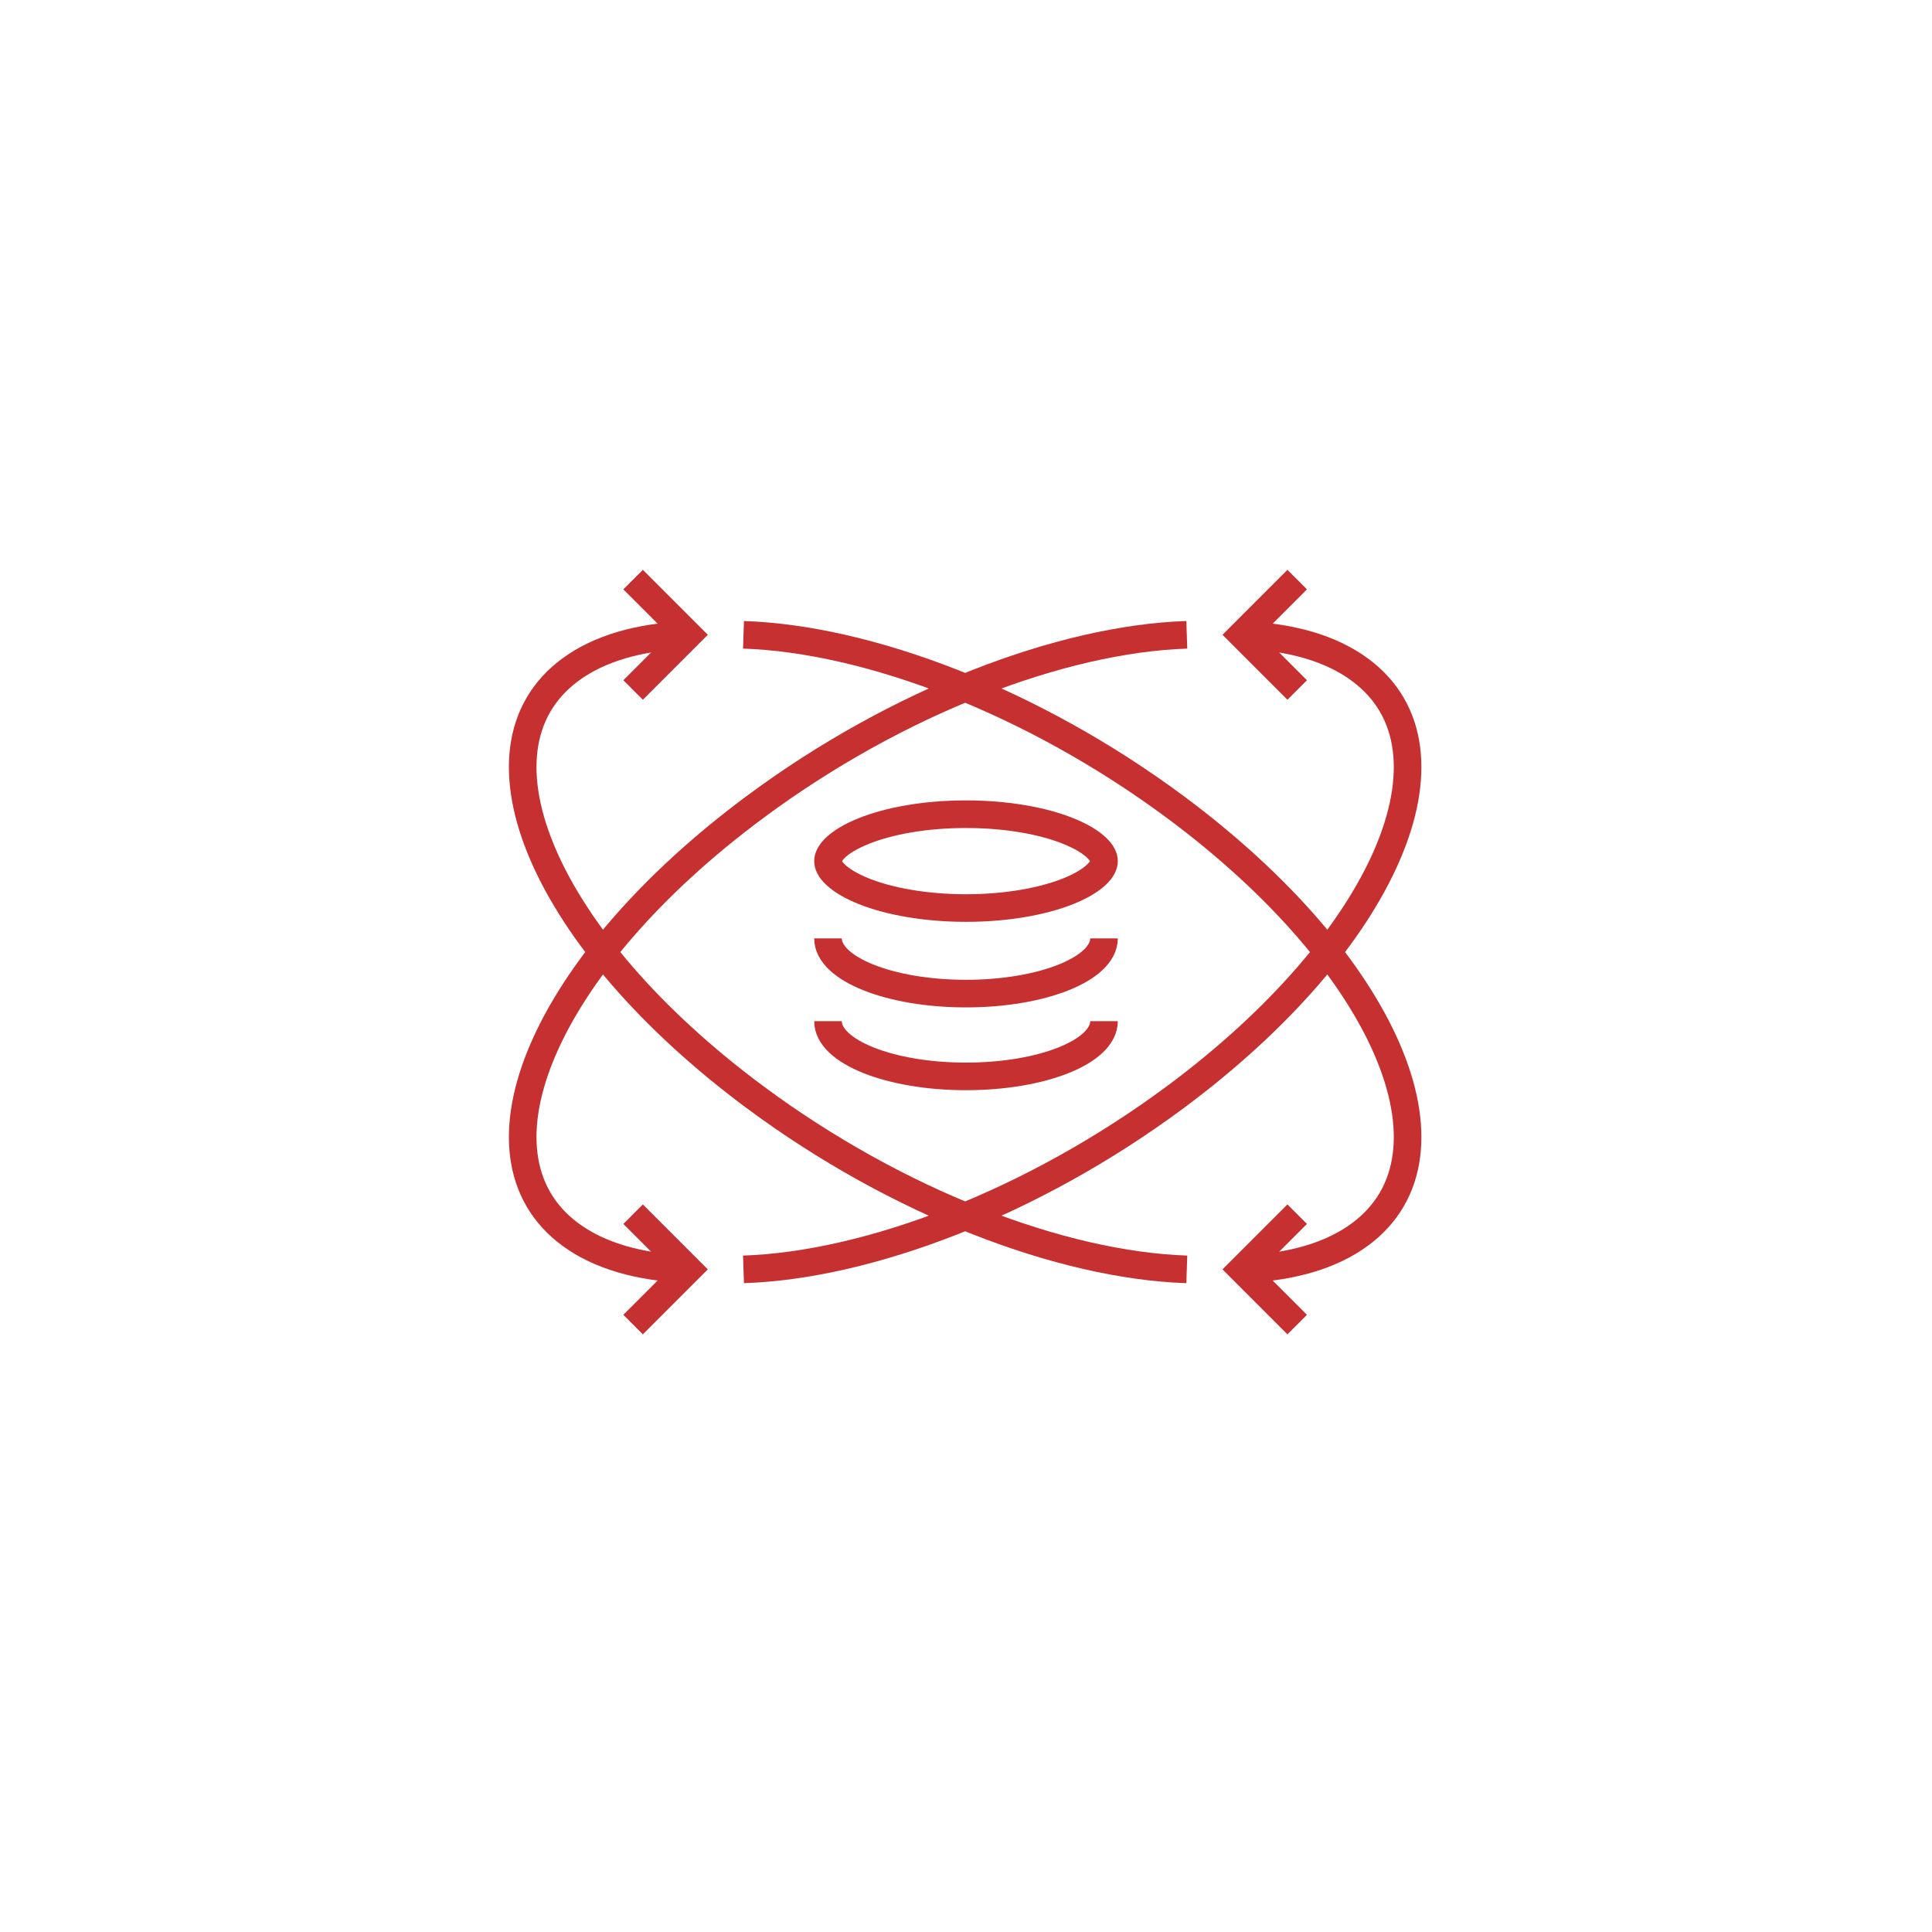 <svg xmlns="http://www.w3.org/2000/svg" width="70" height="70" viewBox="0 0 70 70" fill="none"><path d="M26.938 45.992C31.458 45.842 37.417 43.585 42.581 39.753C50.194 34.105 53.195 27.174 49.284 24.273C48.226 23.487 46.77 23.078 45.058 23.01" stroke="#C63031"></path><path d="M43 23C38.48 23.15 32.52 25.407 27.357 29.238C19.744 34.886 16.743 41.817 20.654 44.719C21.712 45.504 23.168 45.913 24.879 45.981" stroke="#C63031"></path><path d="M47 21L45 23L47 25" stroke="#C63031"></path><path d="M22.938 47.992L24.938 45.992L22.938 43.992" stroke="#C63031"></path><path d="M43 45.992C38.48 45.842 32.52 43.585 27.357 39.753C19.744 34.105 16.743 27.174 20.654 24.273C21.712 23.487 23.168 23.078 24.879 23.01" stroke="#C63031"></path><path d="M26.938 23C31.458 23.15 37.417 25.407 42.581 29.238C50.194 34.886 53.195 41.817 49.284 44.719C48.226 45.504 46.77 45.913 45.058 45.981" stroke="#C63031"></path><path d="M22.938 21L24.938 23L22.938 25" stroke="#C63031"></path><path d="M47 47.992L45 45.992L47 43.992" stroke="#C63031"></path><path d="M40 37C40 38.105 37.761 39 35 39C32.239 39 30 38.105 30 37" stroke="#C63031"></path><path d="M40 34C40 35.105 37.761 36 35 36C32.239 36 30 35.105 30 34" stroke="#C63031"></path><path d="M40 31.2C40 31.322 39.94 31.489 39.724 31.693C39.507 31.898 39.166 32.106 38.703 32.291C37.781 32.66 36.471 32.9 35 32.9C33.529 32.9 32.219 32.66 31.297 32.291C30.834 32.106 30.493 31.898 30.276 31.693C30.06 31.489 30 31.322 30 31.2C30 31.078 30.06 30.911 30.276 30.707C30.493 30.502 30.834 30.294 31.297 30.109C32.219 29.739 33.529 29.5 35 29.5C36.471 29.5 37.781 29.739 38.703 30.109C39.166 30.294 39.507 30.502 39.724 30.707C39.94 30.911 40 31.078 40 31.2Z" stroke="#C63031"></path></svg>